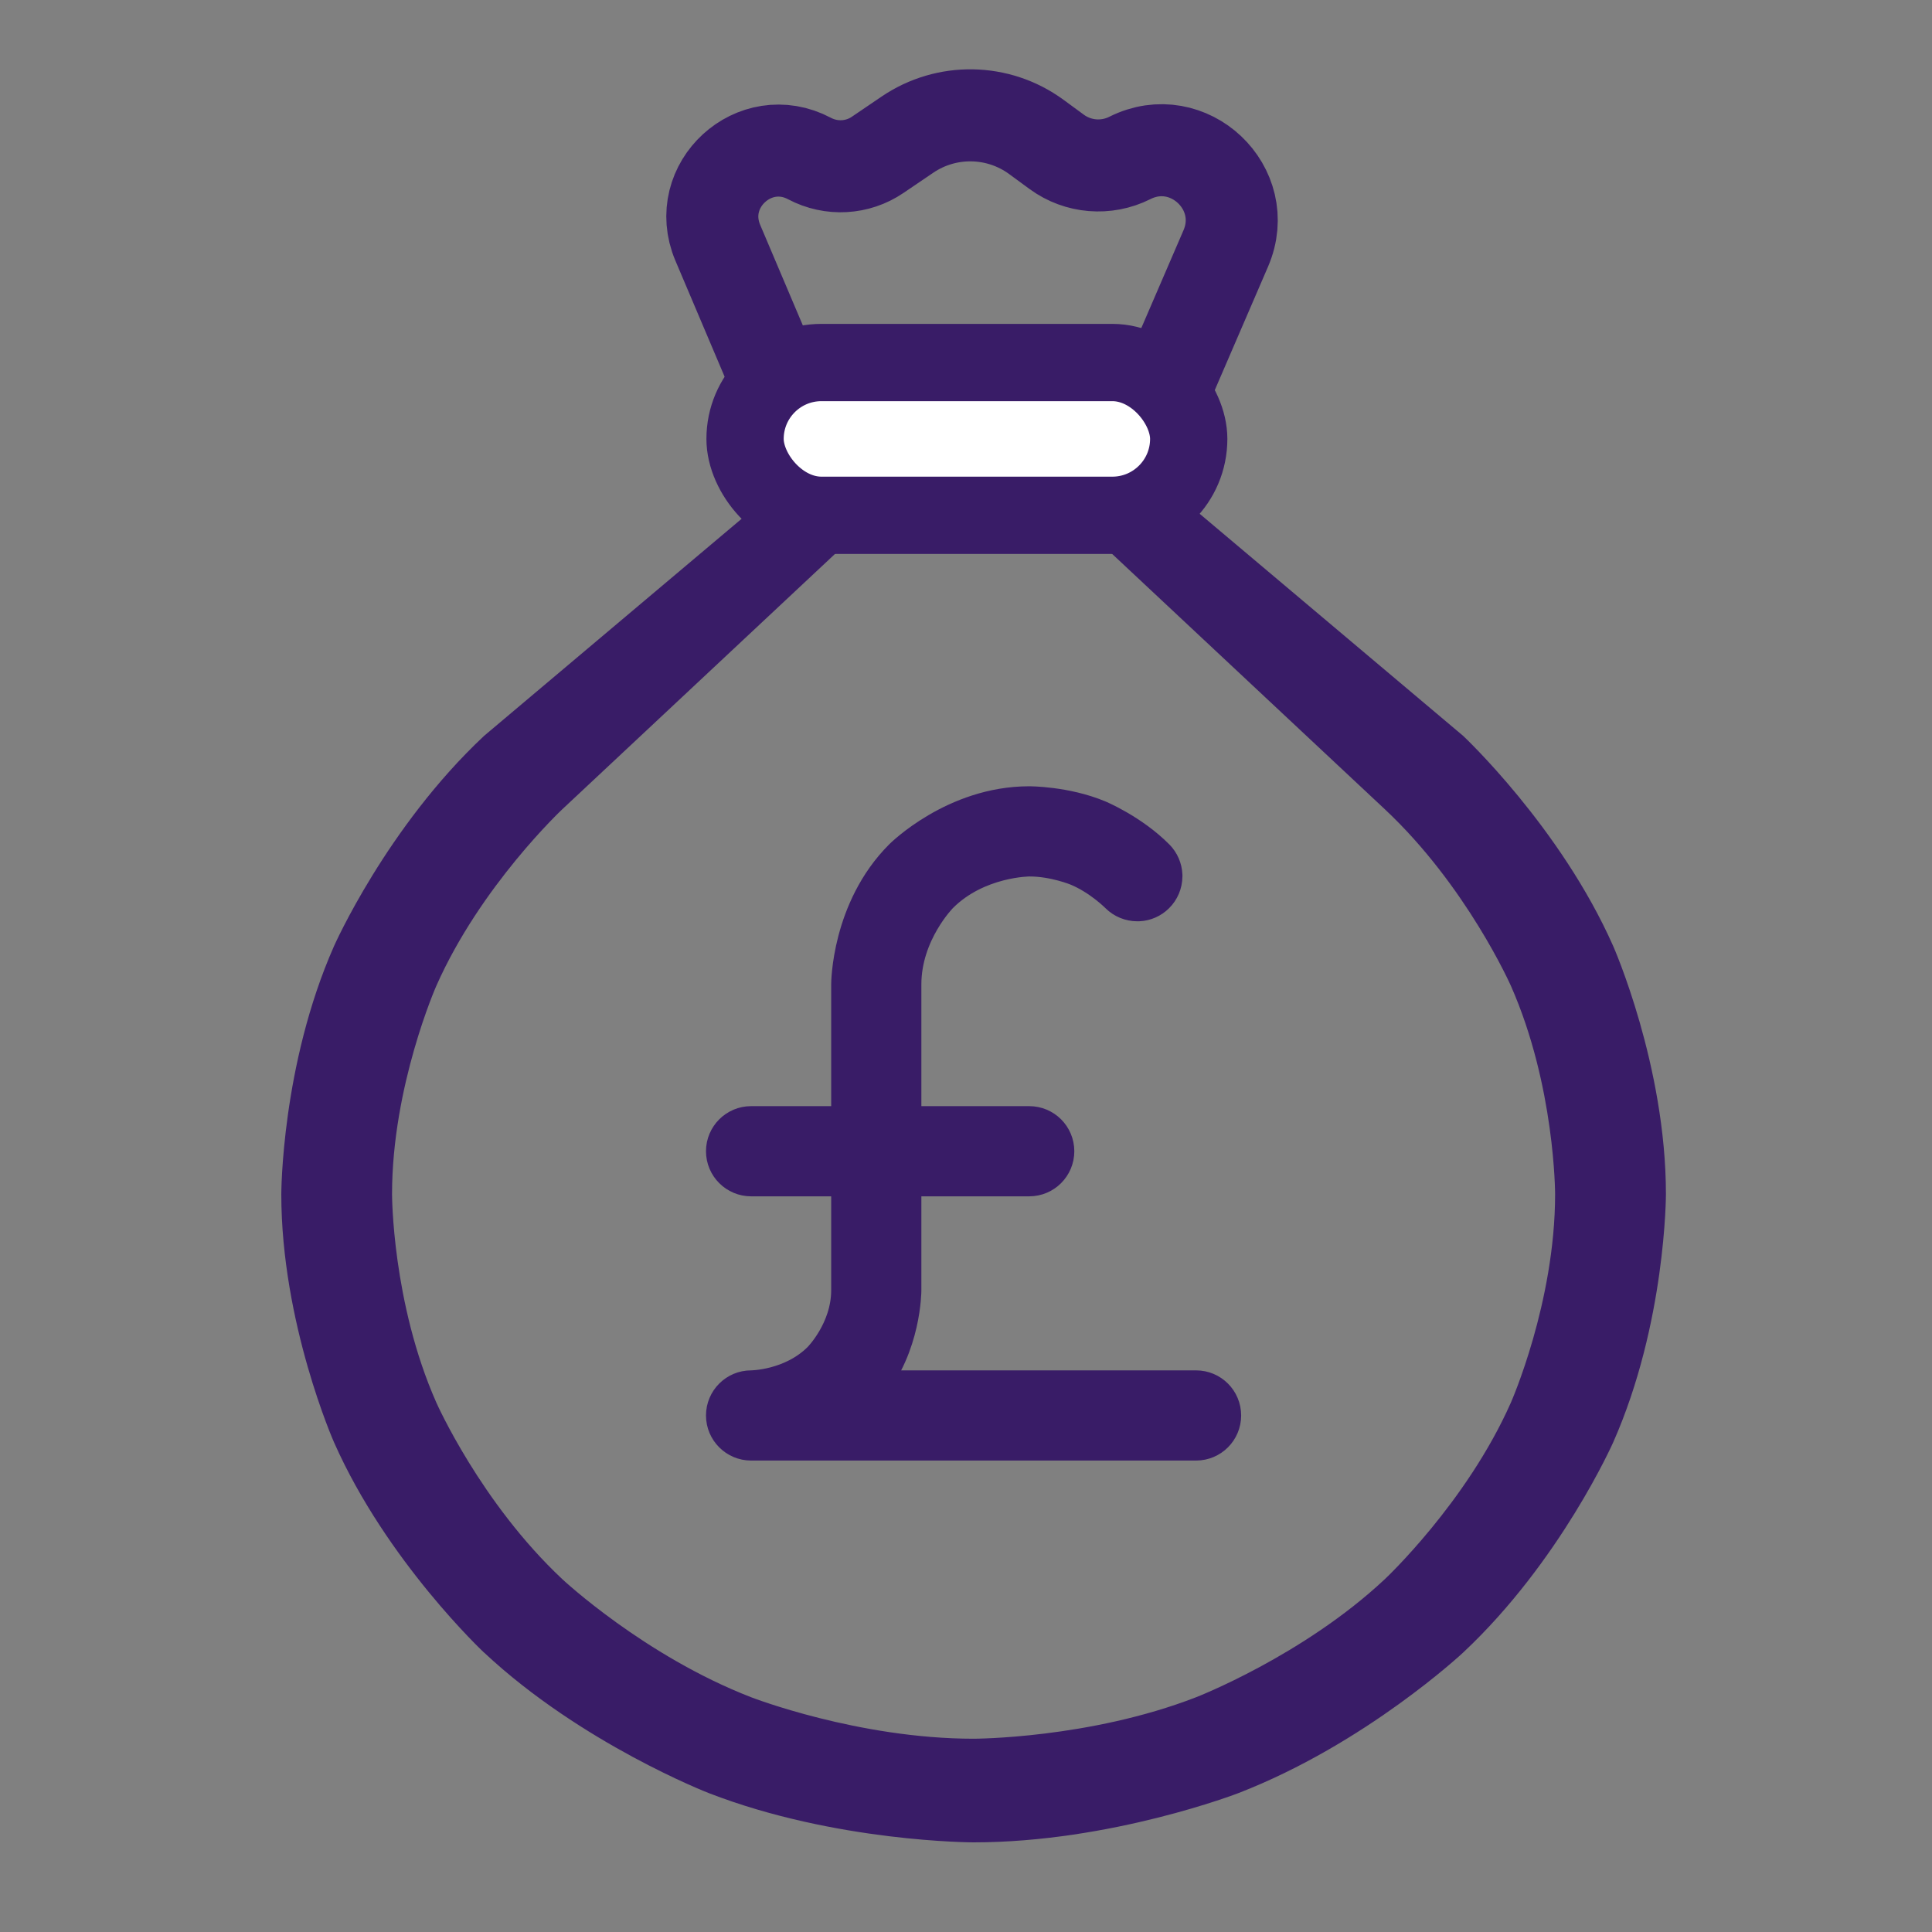 <svg xmlns="http://www.w3.org/2000/svg" fill="none" viewBox="0 0 25 25" height="25" width="25">
<rect x="0" y="0" width="25" height="25" fill="#808080" stroke="none"/>
<g clip-path="url(#clip0_4568_28657)">
<path fill="#391C67" d="M9.719 15.257H13.318C13.517 15.257 13.678 15.096 13.678 14.897C13.678 14.698 13.517 14.537 13.318 14.537H9.719C9.521 14.537 9.359 14.698 9.359 14.897C9.359 15.096 9.521 15.257 9.719 15.257Z"></path>
<path fill="#391C67" d="M13.938 11.24C14.235 11.363 14.461 11.592 14.461 11.592C14.529 11.66 14.621 11.698 14.717 11.698C14.723 11.698 14.728 11.698 14.734 11.698C14.823 11.694 14.907 11.657 14.97 11.594C15.038 11.527 15.076 11.436 15.077 11.341L15.077 11.339C15.077 11.334 15.077 11.328 15.077 11.323C15.073 11.234 15.036 11.149 14.973 11.085C14.645 10.754 14.214 10.575 14.214 10.575C13.783 10.396 13.316 10.398 13.316 10.398C12.349 10.398 11.664 11.084 11.664 11.084C10.979 11.769 10.979 12.738 10.979 12.738V16.696C10.979 17.218 10.61 17.587 10.61 17.587C10.241 17.956 9.719 17.956 9.719 17.956C9.521 17.956 9.359 18.117 9.359 18.316C9.359 18.515 9.521 18.676 9.719 18.676H15.477C15.676 18.676 15.837 18.515 15.837 18.316C15.837 18.117 15.676 17.956 15.477 17.956H11.248C11.699 17.42 11.699 16.696 11.699 16.696V12.738C11.699 12.067 12.173 11.592 12.173 11.592C12.647 11.118 13.32 11.118 13.32 11.118C13.641 11.117 13.938 11.24 13.938 11.24Z"></path>
<path stroke-width="0.447" stroke="#391C67" d="M9.719 15.257H13.318C13.517 15.257 13.678 15.096 13.678 14.897C13.678 14.698 13.517 14.537 13.318 14.537H9.719C9.521 14.537 9.359 14.698 9.359 14.897C9.359 15.096 9.521 15.257 9.719 15.257Z"></path>
<path stroke-width="0.447" stroke="#391C67" d="M13.938 11.24C14.235 11.363 14.461 11.592 14.461 11.592C14.529 11.66 14.621 11.698 14.717 11.698C14.723 11.698 14.728 11.698 14.734 11.698C14.823 11.694 14.907 11.657 14.97 11.594C15.038 11.527 15.076 11.436 15.077 11.341L15.077 11.339C15.077 11.334 15.077 11.328 15.077 11.323C15.073 11.234 15.036 11.149 14.973 11.085C14.645 10.754 14.214 10.575 14.214 10.575C13.783 10.396 13.316 10.398 13.316 10.398C12.349 10.398 11.664 11.084 11.664 11.084C10.979 11.769 10.979 12.738 10.979 12.738V16.696C10.979 17.218 10.61 17.587 10.61 17.587C10.241 17.956 9.719 17.956 9.719 17.956C9.521 17.956 9.359 18.117 9.359 18.316C9.359 18.515 9.521 18.676 9.719 18.676H15.477C15.676 18.676 15.837 18.515 15.837 18.316C15.837 18.117 15.676 17.956 15.477 17.956H11.248C11.699 17.42 11.699 16.696 11.699 16.696V12.738C11.699 12.067 12.173 11.592 12.173 11.592C12.647 11.118 13.32 11.118 13.32 11.118C13.641 11.117 13.938 11.24 13.938 11.24Z"></path>
<path stroke-width="1.191" stroke="#391C67" d="M9.288 3.141L10.08 5.008C10.343 5.63 11.134 5.817 11.648 5.38L11.935 5.136C12.309 4.817 12.86 4.818 13.233 5.138L13.515 5.38C14.027 5.818 14.816 5.635 15.084 5.017L15.861 3.216C16.198 2.437 15.378 1.663 14.62 2.044C14.315 2.197 13.95 2.167 13.675 1.966L13.409 1.771C12.915 1.41 12.247 1.399 11.741 1.743L11.358 2.003C11.096 2.182 10.757 2.2 10.476 2.052C9.765 1.674 8.974 2.399 9.288 3.141Z"></path>
<path fill="#391C67" d="M4.322 12.243C4.322 12.243 5.004 10.702 6.264 9.522L11.597 5.027C11.597 5.027 11.794 4.837 12.055 4.734C12.055 4.734 12.316 4.631 12.598 4.631C12.598 4.631 12.881 4.631 13.142 4.734C13.142 4.734 13.402 4.837 13.593 5.021L18.933 9.522C18.933 9.522 20.193 10.702 20.875 12.243C20.875 12.243 21.557 13.785 21.557 15.453C21.557 15.453 21.557 17.122 20.875 18.663C20.875 18.663 20.193 20.204 18.933 21.384C18.933 21.384 17.673 22.564 16.027 23.202C16.027 23.202 14.38 23.84 12.598 23.84C12.598 23.84 10.816 23.84 9.17 23.202C9.17 23.202 7.524 22.564 6.264 21.384L6.262 21.383C6.262 21.383 5.003 20.203 4.322 18.663C4.322 18.663 3.64 17.122 3.64 15.453C3.64 15.453 3.64 13.785 4.322 12.243ZM17.919 20.435C17.919 20.435 18.978 19.444 19.551 18.149C19.551 18.149 20.123 16.855 20.123 15.453C20.123 15.453 20.123 14.052 19.551 12.757C19.551 12.757 18.978 11.462 17.919 10.471L12.598 5.489L7.277 10.471C7.277 10.471 6.219 11.462 5.646 12.757C5.646 12.757 5.073 14.052 5.073 15.453C5.073 15.453 5.073 16.855 5.646 18.149C5.646 18.149 6.219 19.444 7.277 20.435C7.277 20.435 8.336 21.426 9.719 21.962C9.719 21.962 11.102 22.499 12.598 22.499C12.598 22.499 14.095 22.499 15.478 21.962C15.478 21.962 16.861 21.426 17.919 20.435Z" clip-rule="evenodd" fill-rule="evenodd"></path>
<rect stroke="#391C67" fill="white" rx="0.989" height="1.977" width="5.741" y="4.691" x="9.641"></rect>
</g>
<defs>
<clipPath id="clip0_4568_28657">
<rect transform="translate(0.598 0.5)" fill="white" height="24" width="24"></rect>
</clipPath>
</defs>
</svg>
